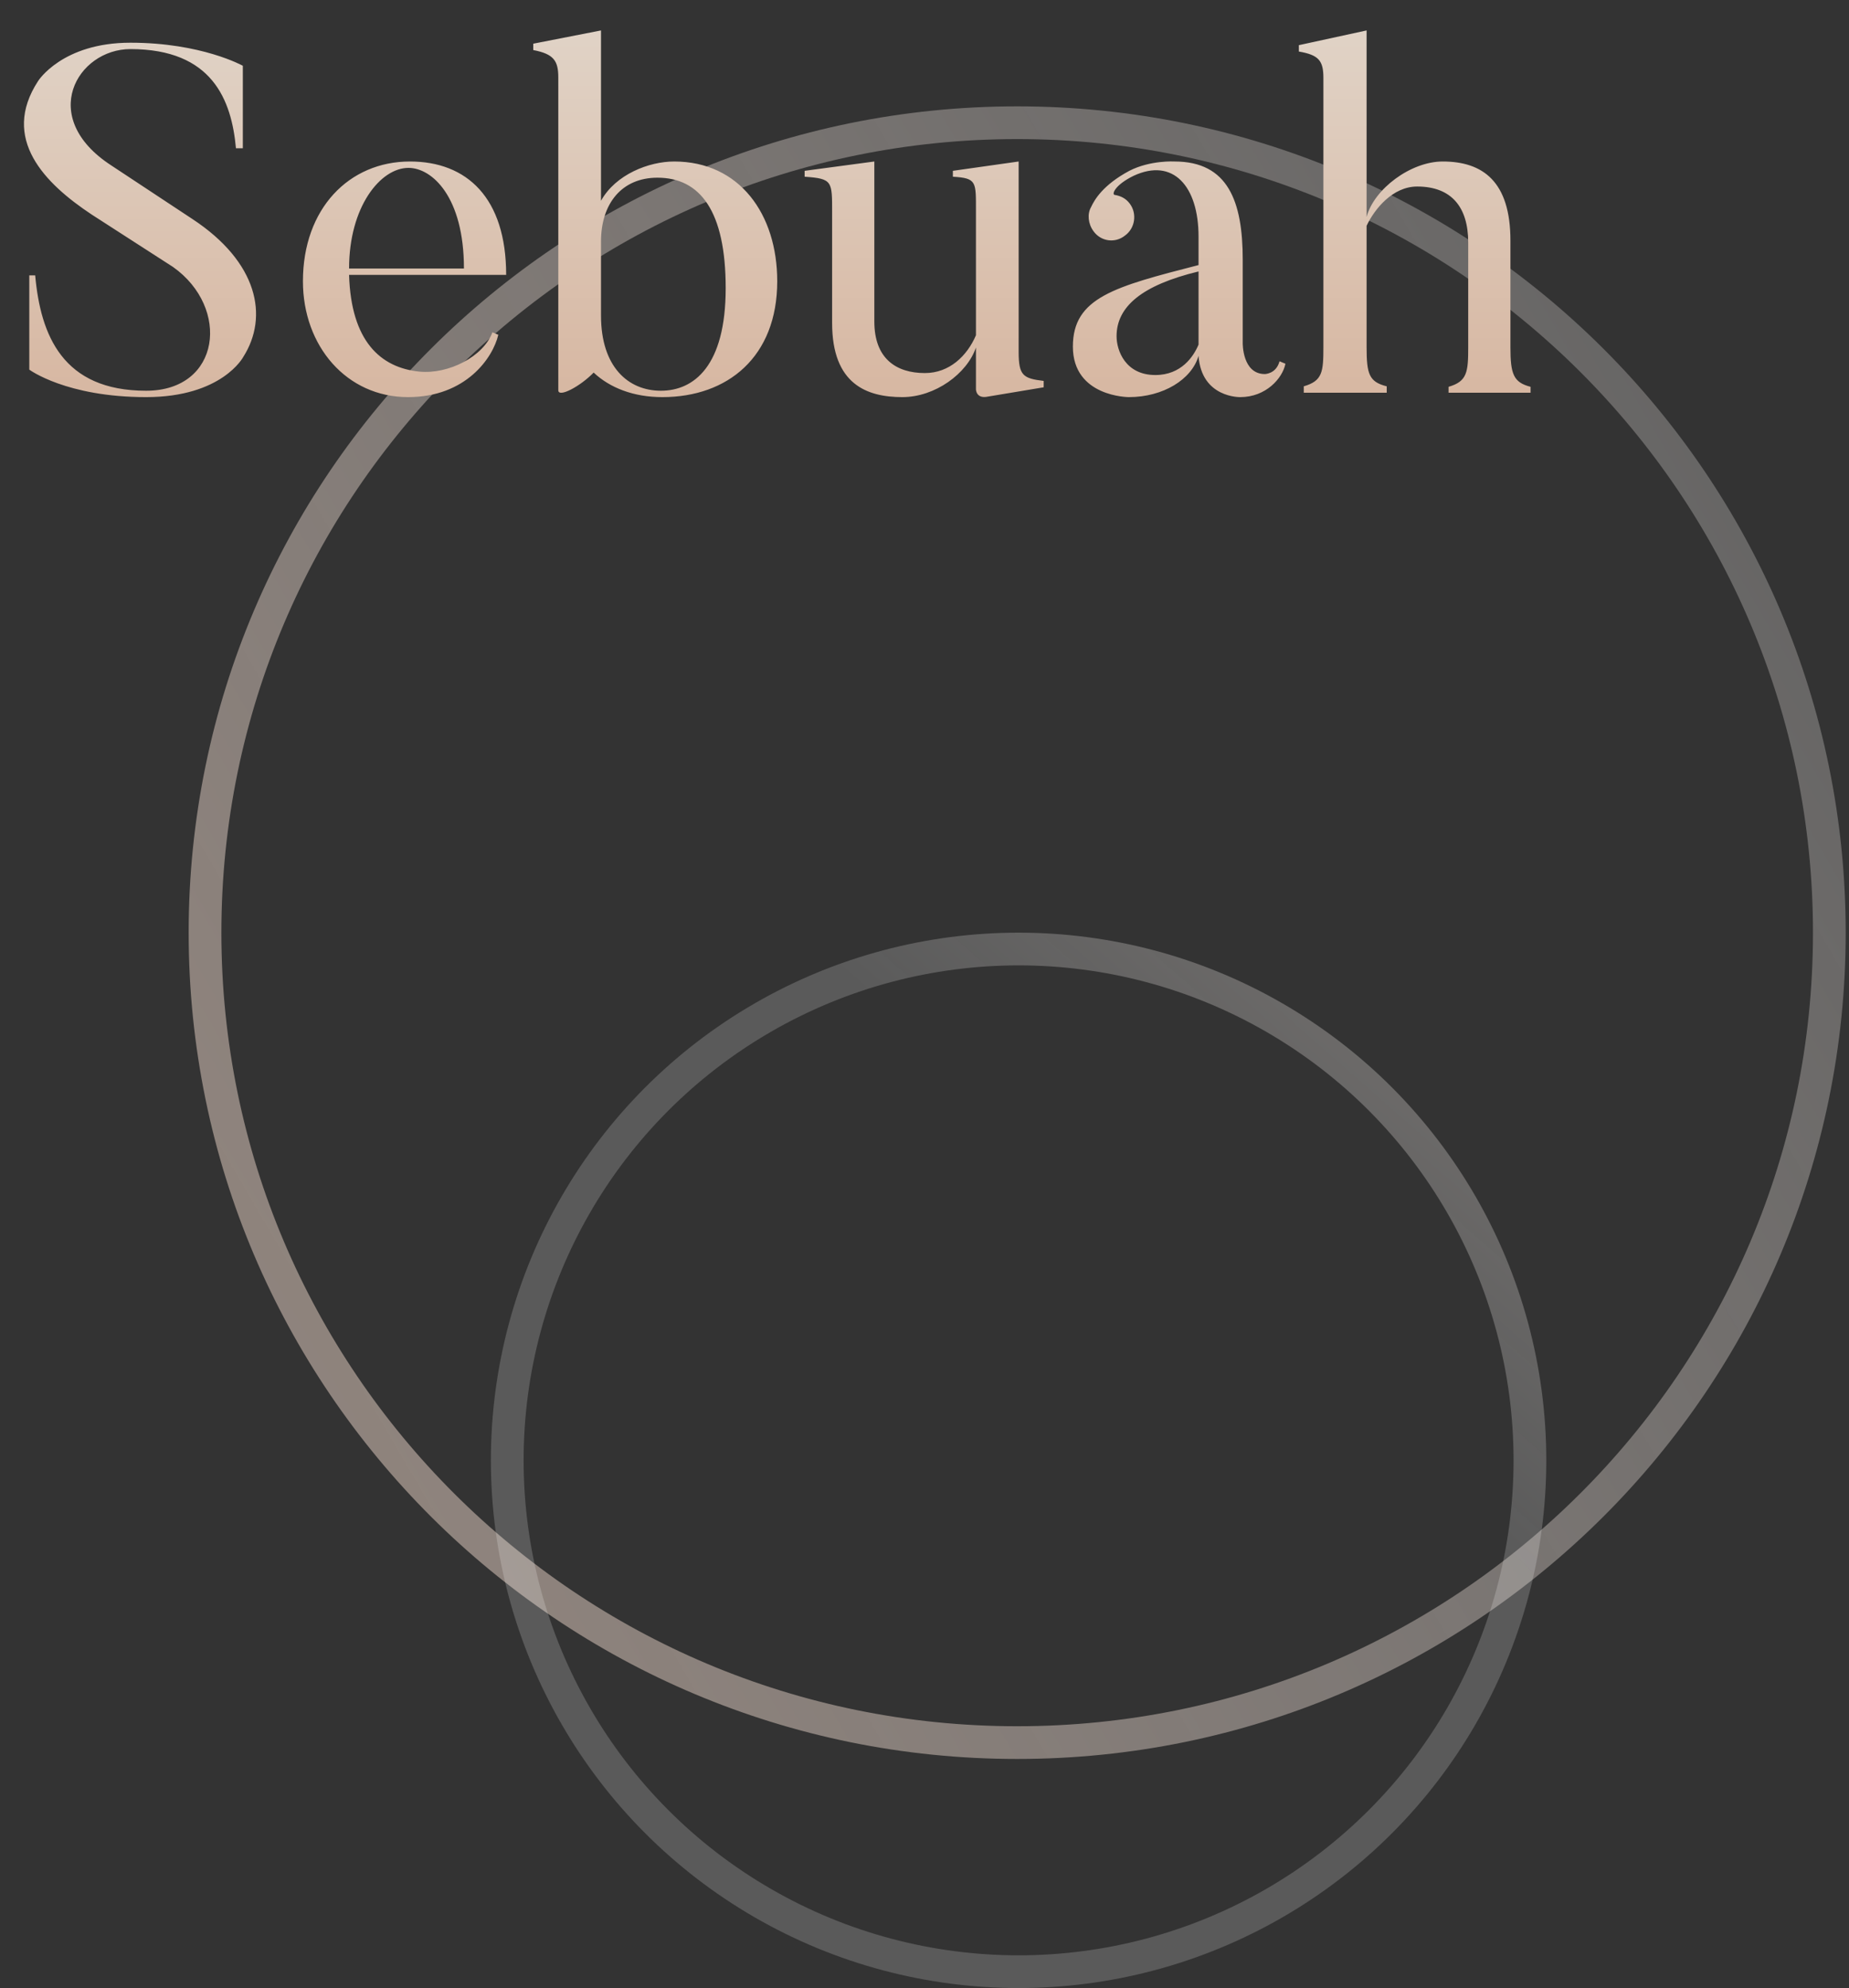 <svg width="226" height="243" viewBox="0 0 226 243" fill="none" xmlns="http://www.w3.org/2000/svg">
<rect x="0" y="0" width="226" height="243" fill="#333333" stroke="none"/>
<path d="M223.597 114C223.597 59.329 179.158 15 124.328 15C69.498 15 25.059 59.329 25.059 114C25.059 168.671 69.498 213 124.328 213C179.158 213 223.597 168.671 223.597 114Z" stroke="url(#paint0_linear_1_18)" stroke-opacity="0.6" stroke-width="4"/>
<circle r="62.5" transform="matrix(1 0 0 -1 124.5 178.5)" stroke="url(#paint1_linear_1_18)" stroke-opacity="0.6" stroke-width="4"/>
<path d="M29.74 43.62C32.86 38.7 31.54 32.04 23.5 26.76L13.6 20.22C4.54 14.34 9.46 6 15.94 6C25.96 6 28.3 12.24 28.84 18.12H29.68V8.04C29.68 8.04 24.64 5.22 15.94 5.22C7.6 5.22 4.66 9.9 4.66 9.9C0.04 16.98 5.5 22.44 11.2 26.22L21.16 32.64C28.18 37.62 26.98 47.76 17.86 47.76C7.66 47.76 4.96 40.98 4.3 33.66H3.58V45.18C3.58 45.18 8.08 48.54 17.86 48.54C27.16 48.54 29.74 43.62 29.74 43.62ZM42.667 32.82C42.667 25.26 46.507 20.52 49.927 20.52C52.807 20.52 56.707 24.06 56.707 32.82H42.667ZM60.187 40.62C59.107 43.56 54.847 45.78 51.247 45.42C46.507 44.94 42.907 41.7 42.667 33.6H61.867C61.867 24.18 57.067 19.74 50.107 19.74C42.667 19.74 37.027 25.5 37.027 34.38C37.027 42.3 42.367 48.54 49.867 48.54C56.947 48.54 60.247 43.74 60.907 40.92L60.187 40.62ZM88.7 35.22C88.7 44.76 84.8 47.76 80.78 47.76C76.76 47.76 73.46 44.82 73.46 38.58V29.52C73.46 24.9 75.98 21.72 80.36 21.72C85.58 21.72 88.7 25.8 88.7 35.22ZM95 34.38C95 26.16 90.38 19.74 82.4 19.74C79.34 19.74 75.26 21.3 73.46 24.54V3.72L65.18 5.34V6.12C67.7 6.6 68.24 7.44 68.24 9.48V47.7C68.24 48.66 70.94 47.22 72.56 45.54C74.54 47.4 77.42 48.54 80.96 48.54C88.94 48.54 95 43.62 95 34.38ZM127.568 46.56C125.048 46.26 124.508 45.9 124.508 43.02V19.74L116.468 20.88V21.6C119.408 21.78 119.288 22.2 119.288 25.86V40.98C118.208 43.5 116.048 45.6 113.048 45.6C109.568 45.6 106.868 43.86 106.868 39.3V19.74L98.348 20.88V21.6C101.768 21.84 101.708 22.14 101.708 25.98V39.48C101.708 46.98 105.968 48.54 110.288 48.54C114.308 48.54 118.208 45.66 119.288 42.48V47.58C119.288 47.58 119.288 48.78 120.728 48.48L127.568 47.34V46.56ZM146.496 33.18C146.496 33.18 146.496 42.06 146.496 42.12C145.896 43.56 144.396 45.84 141.216 45.84C137.556 45.84 136.476 42.84 136.476 41.1C136.476 37.5 139.536 34.86 146.496 33.18ZM154.596 45.72C151.836 45.72 151.896 41.94 151.896 41.94V31.74C151.896 24.6 150.096 19.74 143.556 19.74C143.556 19.74 140.616 19.56 138.036 20.88C134.796 22.62 133.776 24.42 133.356 25.32C132.876 26.16 132.996 27.36 133.656 28.26C134.556 29.52 136.296 29.76 137.496 28.8C138.756 27.9 138.996 26.1 138.096 24.9C137.616 24.24 136.956 23.94 136.236 23.82C135.876 23.76 136.236 22.62 138.576 21.48C143.376 19.26 146.496 22.74 146.496 28.92V32.4C136.236 35.04 131.136 36.36 131.136 42.36C131.136 48.54 137.976 48.54 137.976 48.54C142.176 48.54 145.656 46.38 146.496 43.5C146.856 48.66 151.596 48.54 151.596 48.54C154.716 48.54 156.756 46.26 157.116 44.46L156.396 44.16C155.976 45.72 154.596 45.72 154.596 45.72ZM187.077 47.28C184.977 46.74 184.617 45.72 184.617 42.42V29.4C184.617 22.2 181.257 19.74 176.337 19.74C172.437 19.74 167.937 23.1 167.037 26.52V3.72L158.757 5.52V6.3C161.217 6.72 161.757 7.44 161.757 9.54V42.42C161.757 45.48 161.637 46.56 159.357 47.22V48H169.497V47.22C167.337 46.68 167.037 45.72 167.037 42.42V27.6C167.997 25.56 170.217 22.8 173.217 22.8C177.417 22.8 179.457 25.32 179.457 29.64V42.42C179.457 45.48 179.337 46.62 177.057 47.28V48H187.077V47.28Z" fill="url(#paint2_linear_1_18)"/>
<defs>
<linearGradient id="paint0_linear_1_18" x1="-27" y1="215" x2="270.082" y2="41.285" gradientUnits="userSpaceOnUse">
<stop stop-color="#E2C5B4"/>
<stop offset="1" stop-color="white" stop-opacity="0.32"/>
</linearGradient>
<linearGradient id="paint1_linear_1_18" x1="129" y1="129" x2="29" y2="15" gradientUnits="userSpaceOnUse">
<stop stop-color="#E2C5B4"/>
<stop offset="1" stop-color="white" stop-opacity="0.32"/>
</linearGradient>
<linearGradient id="paint2_linear_1_18" x1="95" y1="0" x2="95" y2="68" gradientUnits="userSpaceOnUse">
<stop stop-color="#E1D5C9"/>
<stop offset="1" stop-color="#D3AB92"/>
</linearGradient>
</defs>
</svg>
